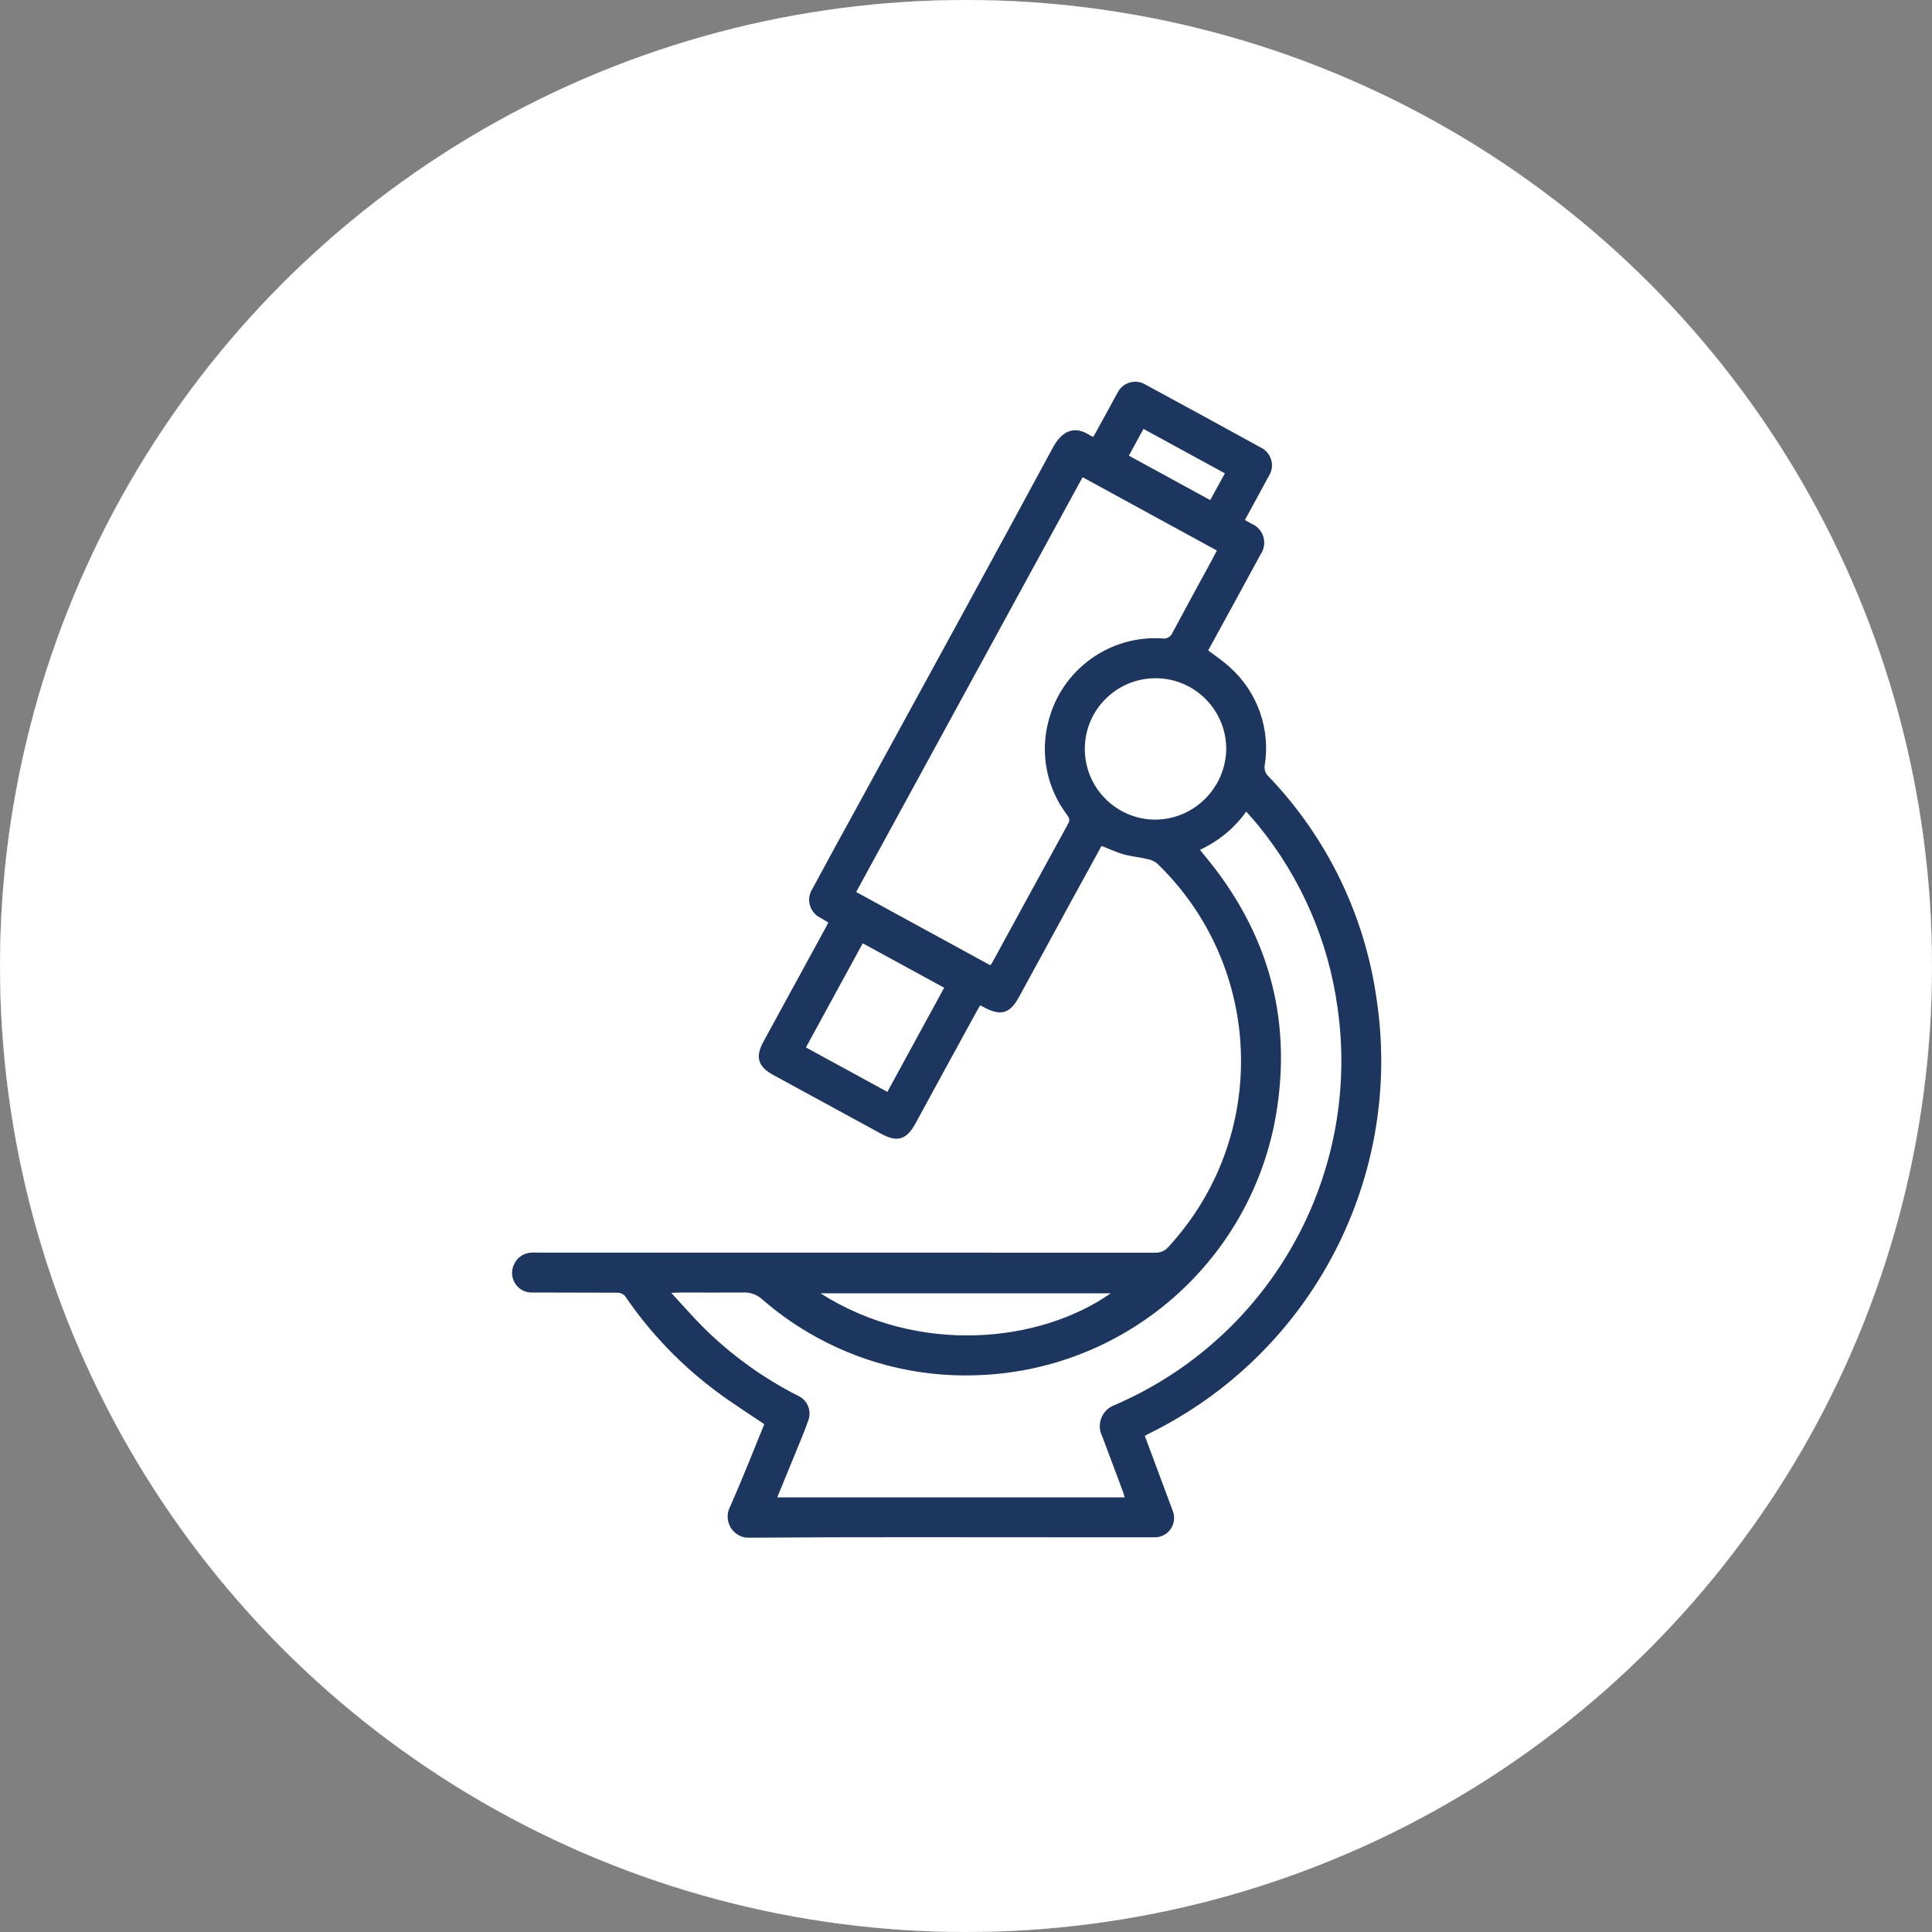 <?xml version="1.0" encoding="UTF-8"?><svg id="Layer_2" xmlns="http://www.w3.org/2000/svg" xmlns:xlink="http://www.w3.org/1999/xlink" viewBox="0 0 200 200"><rect x="0" y="0" width="200" height="200" fill="#808080" stroke="none"/><defs><style>.cls-1,.cls-2{fill:none;}.cls-3{clip-path:url(#clippath);}.cls-4{fill:#fff;}.cls-5{fill:#1d375f;}.cls-6{fill:#1c3660;}.cls-2{stroke:#717070;stroke-width:2px;}.cls-7{clip-path:url(#clippath-1);}</style><clipPath id="clippath"><rect class="cls-1" x="53.01" y="39.52" width="89.98" height="119.66"/></clipPath><clipPath id="clippath-1"><rect class="cls-1" x="53.01" y="39.52" width="89.98" height="119.66"/></clipPath></defs><g id="Layer_1-2"><g id="Component_18_1"><g id="Group_5211"><g id="Ellipse_23-2"><circle class="cls-4" cx="100" cy="100" r="100"/><circle class="cls-2" cx="100" cy="100" r="99"/></g><circle id="Ellipse_24-2" class="cls-5" cx="100.5" cy="99.5" r="84.5"/><g id="Group_5210"><g class="cls-3"><g id="Group_5032"><path id="Path_3641" class="cls-4" d="M118.51,148.64l2.65,7.11c.08,.21,.17,.42,.23,.63,.42,1.02-.06,2.19-1.08,2.61-.29,.12-.6,.17-.9,.15-2.88,.01-5.76,0-8.64,0-11,0-21.99-.04-32.99,.04-1.21,.14-2.3-.73-2.44-1.93-.05-.46,.04-.93,.27-1.34,1.24-2.81,2.36-5.67,3.51-8.48-1.64-1.11-3.29-2.15-4.85-3.31-3.73-2.76-6.97-6.13-9.58-9.97-.21-.22-.5-.34-.81-.33-2.91-.02-5.81,0-8.72-.02-1.12,.07-2.08-.78-2.15-1.91-.02-.39,.07-.78,.26-1.12,.34-.66,1.02-1.08,1.76-1.1,.22-.02,.45,0,.68,0,21.27,0,42.53,0,63.8,.01,.57,.04,1.12-.2,1.48-.64,10.43-11.36,9.89-28.97-1.22-39.67-.3-.23-.66-.39-1.04-.45-.8-.19-1.63-.26-2.42-.48-.76-.22-1.48-.56-2.28-.87-1,1.83-2.01,3.67-3.02,5.51-1.84,3.38-3.69,6.76-5.53,10.14-.92,1.69-1.87,1.98-3.55,1.09-.13-.07-.26-.14-.46-.24-.16,.28-.31,.53-.45,.78-2.09,3.81-4.17,7.63-6.25,11.45-.92,1.69-1.88,1.98-3.55,1.07-3.73-2.03-7.46-4.07-11.19-6.1-1.56-.85-1.86-1.85-1.02-3.4,2.12-3.89,4.24-7.77,6.36-11.65,.12-.22,.23-.44,.38-.72-.28-.17-.55-.33-.82-.49-1.03-.5-1.46-1.74-.96-2.77,.04-.09,.09-.17,.14-.25,1.65-3.06,3.32-6.11,4.99-9.15,6.64-12.15,13.3-24.29,19.88-36.48,1.02-1.9,2.36-2.31,3.92-1.25,.09,.04,.19,.08,.29,.1,.52-.95,1.05-1.9,1.57-2.85,.31-.57,.61-1.15,.93-1.71,.5-1.01,1.73-1.42,2.74-.92,.05,.03,.11,.06,.16,.09,3.98,2.15,7.94,4.32,11.91,6.5,1.02,.48,1.46,1.7,.98,2.72-.04,.08-.08,.16-.13,.23-.81,1.52-1.64,3.02-2.48,4.56,.26,.15,.48,.27,.69,.39,1.08,.44,1.59,1.67,1.16,2.75-.06,.15-.13,.28-.22,.41-1.69,3.12-3.39,6.24-5.1,9.35l-.33,.6c.76,.58,1.55,1.1,2.24,1.74,2.88,2.57,4.24,6.44,3.6,10.25-.03,.33,.07,.66,.28,.92,6.14,6.35,10.1,14.48,11.32,23.22,2.77,18.5-6.75,36.66-23.52,44.92-.15,.07-.3,.16-.49,.27m5.73-60.67c.15,.19,.24,.31,.33,.42,6.89,8.19,9.42,17.55,7.34,28.05-3.06,14.81-15.92,25.55-31.03,25.92-6.06,.18-12.05-1.37-17.27-4.47-1.66-.98-3.22-2.11-4.67-3.37-.55-.51-1.29-.78-2.04-.73-2.13,.02-4.26,0-6.39,0-.26,0-.51,.02-1.01,.04,1.21,1.3,2.22,2.47,3.31,3.56,2.88,2.86,6.19,5.25,9.81,7.09,.99,.44,1.45,1.58,1.05,2.59-.37,1.08-.83,2.14-1.26,3.2-.64,1.57-1.28,3.12-1.94,4.73h35.97c-.08-.25-.13-.47-.21-.67-.7-1.87-1.4-3.74-2.1-5.61-.6-1.13-.17-2.54,.96-3.14,.12-.07,.25-.12,.38-.16,.84-.39,1.68-.77,2.5-1.2,14.62-7.6,22.85-23.61,20.5-39.93-.95-6.93-3.8-13.46-8.22-18.87-.38-.47-.8-.92-1.23-1.42-1.22,1.72-2.88,3.08-4.79,3.96m-21.71,11.94c.06-.05,.11-.11,.16-.18,2.63-4.83,5.27-9.65,7.91-14.47,.22-.39,.09-.61-.13-.92-2.11-2.78-2.81-6.38-1.9-9.74,1.37-5.29,6.32-8.87,11.77-8.51,.44,.08,.88-.17,1.05-.58,1.34-2.51,2.71-5.01,4.07-7.51,.17-.32,.34-.65,.53-1.01l-13.9-7.59-23.44,42.94,13.88,7.58m24.43-22.35c.02-4.04-3.24-7.34-7.28-7.36-4.04-.02-7.34,3.24-7.36,7.28-.02,4.04,3.23,7.33,7.27,7.36,4.03-.02,7.29-3.26,7.37-7.28m-35.08,35.46l5.88-10.78-8.43-4.6-5.88,10.78,8.43,4.6m-6.93,20.85c10.15,6.45,22.7,5.15,30.06,0h-30.06ZM125.28,51.77l1.52-2.77-8.43-4.6-1.51,2.77,8.42,4.6"/></g></g></g></g><circle id="Ellipse_20-2" class="cls-4" cx="100" cy="100" r="100"/><g id="Group_5198"><g class="cls-7"><g id="Group_5032-2"><path id="Path_3641-2" class="cls-6" d="M118.51,148.64l2.65,7.11c.08,.21,.17,.42,.23,.63,.42,1.02-.06,2.19-1.08,2.61-.29,.12-.6,.17-.9,.15-2.88,.01-5.76,0-8.64,0-11,0-21.99-.04-32.99,.04-1.21,.14-2.3-.73-2.44-1.93-.05-.46,.04-.93,.27-1.34,1.24-2.81,2.36-5.67,3.51-8.48-1.64-1.11-3.29-2.15-4.85-3.31-3.73-2.76-6.97-6.13-9.58-9.97-.21-.22-.5-.34-.81-.33-2.91-.02-5.81,0-8.72-.02-1.12,.07-2.08-.78-2.15-1.91-.02-.39,.07-.78,.26-1.12,.34-.66,1.02-1.08,1.76-1.1,.22-.02,.45,0,.68,0,21.27,0,42.53,0,63.8,.01,.57,.04,1.12-.2,1.48-.64,10.43-11.36,9.89-28.97-1.22-39.67-.3-.23-.66-.39-1.04-.45-.8-.19-1.63-.26-2.42-.48-.76-.22-1.48-.56-2.28-.87-1,1.83-2.01,3.67-3.02,5.51-1.84,3.38-3.69,6.76-5.53,10.14-.92,1.69-1.87,1.98-3.55,1.09-.13-.07-.26-.14-.46-.24-.16,.28-.31,.53-.45,.78-2.09,3.81-4.17,7.63-6.25,11.45-.92,1.69-1.88,1.98-3.55,1.07-3.73-2.03-7.46-4.07-11.19-6.1-1.56-.85-1.86-1.85-1.02-3.4,2.12-3.89,4.24-7.77,6.36-11.65,.12-.22,.23-.44,.38-.72-.28-.17-.55-.33-.82-.49-1.03-.5-1.46-1.74-.96-2.77,.04-.09,.09-.17,.14-.25,1.65-3.06,3.32-6.11,4.99-9.15,6.64-12.15,13.3-24.29,19.88-36.48,1.02-1.9,2.36-2.31,3.92-1.25,.09,.04,.19,.08,.29,.1,.52-.95,1.05-1.9,1.57-2.85,.31-.57,.61-1.15,.93-1.71,.5-1.01,1.73-1.42,2.74-.92,.05,.03,.11,.06,.16,.09,3.98,2.15,7.94,4.32,11.91,6.5,1.02,.48,1.46,1.7,.98,2.72-.04,.08-.08,.16-.13,.23-.81,1.52-1.64,3.02-2.48,4.56,.26,.15,.48,.27,.69,.39,1.08,.44,1.59,1.67,1.16,2.75-.06,.15-.13,.28-.22,.41-1.69,3.12-3.39,6.24-5.1,9.35l-.33,.6c.76,.58,1.55,1.1,2.24,1.74,2.88,2.57,4.24,6.44,3.6,10.25-.03,.33,.07,.66,.28,.92,6.14,6.35,10.1,14.48,11.32,23.22,2.77,18.5-6.75,36.66-23.52,44.92-.15,.07-.3,.16-.49,.27m5.73-60.67c.15,.19,.24,.31,.33,.42,6.89,8.19,9.42,17.55,7.34,28.05-3.06,14.81-15.92,25.55-31.03,25.92-6.06,.18-12.05-1.37-17.27-4.47-1.66-.98-3.22-2.11-4.67-3.37-.55-.51-1.29-.78-2.04-.73-2.13,.02-4.26,0-6.39,0-.26,0-.51,.02-1.01,.04,1.21,1.3,2.22,2.47,3.31,3.56,2.88,2.86,6.19,5.25,9.81,7.09,.99,.44,1.45,1.58,1.05,2.59-.37,1.08-.83,2.14-1.26,3.2-.64,1.57-1.28,3.12-1.94,4.73h35.97c-.08-.25-.13-.47-.21-.67-.7-1.87-1.4-3.74-2.1-5.61-.6-1.13-.17-2.54,.96-3.14,.12-.07,.25-.12,.38-.16,.84-.39,1.68-.77,2.5-1.2,14.62-7.6,22.85-23.61,20.5-39.93-.95-6.93-3.8-13.46-8.22-18.87-.38-.47-.8-.92-1.23-1.42-1.22,1.72-2.88,3.08-4.79,3.96m-21.71,11.94c.06-.05,.11-.11,.16-.18,2.63-4.83,5.27-9.65,7.91-14.47,.22-.39,.09-.61-.13-.92-2.11-2.78-2.81-6.38-1.9-9.74,1.37-5.29,6.32-8.87,11.77-8.51,.44,.08,.88-.17,1.05-.58,1.34-2.51,2.71-5.01,4.07-7.51,.17-.32,.34-.65,.53-1.01l-13.9-7.59-23.44,42.94,13.88,7.58m24.43-22.35c.02-4.04-3.24-7.34-7.28-7.36-4.04-.02-7.34,3.24-7.36,7.28-.02,4.04,3.23,7.33,7.27,7.36,4.03-.02,7.29-3.26,7.37-7.28m-35.08,35.46l5.88-10.78-8.43-4.6-5.88,10.78,8.43,4.6m-6.93,20.85c10.15,6.45,22.7,5.15,30.06,0h-30.06ZM125.28,51.77l1.52-2.77-8.43-4.6-1.51,2.77,8.42,4.6"/></g></g></g></g></g></svg>